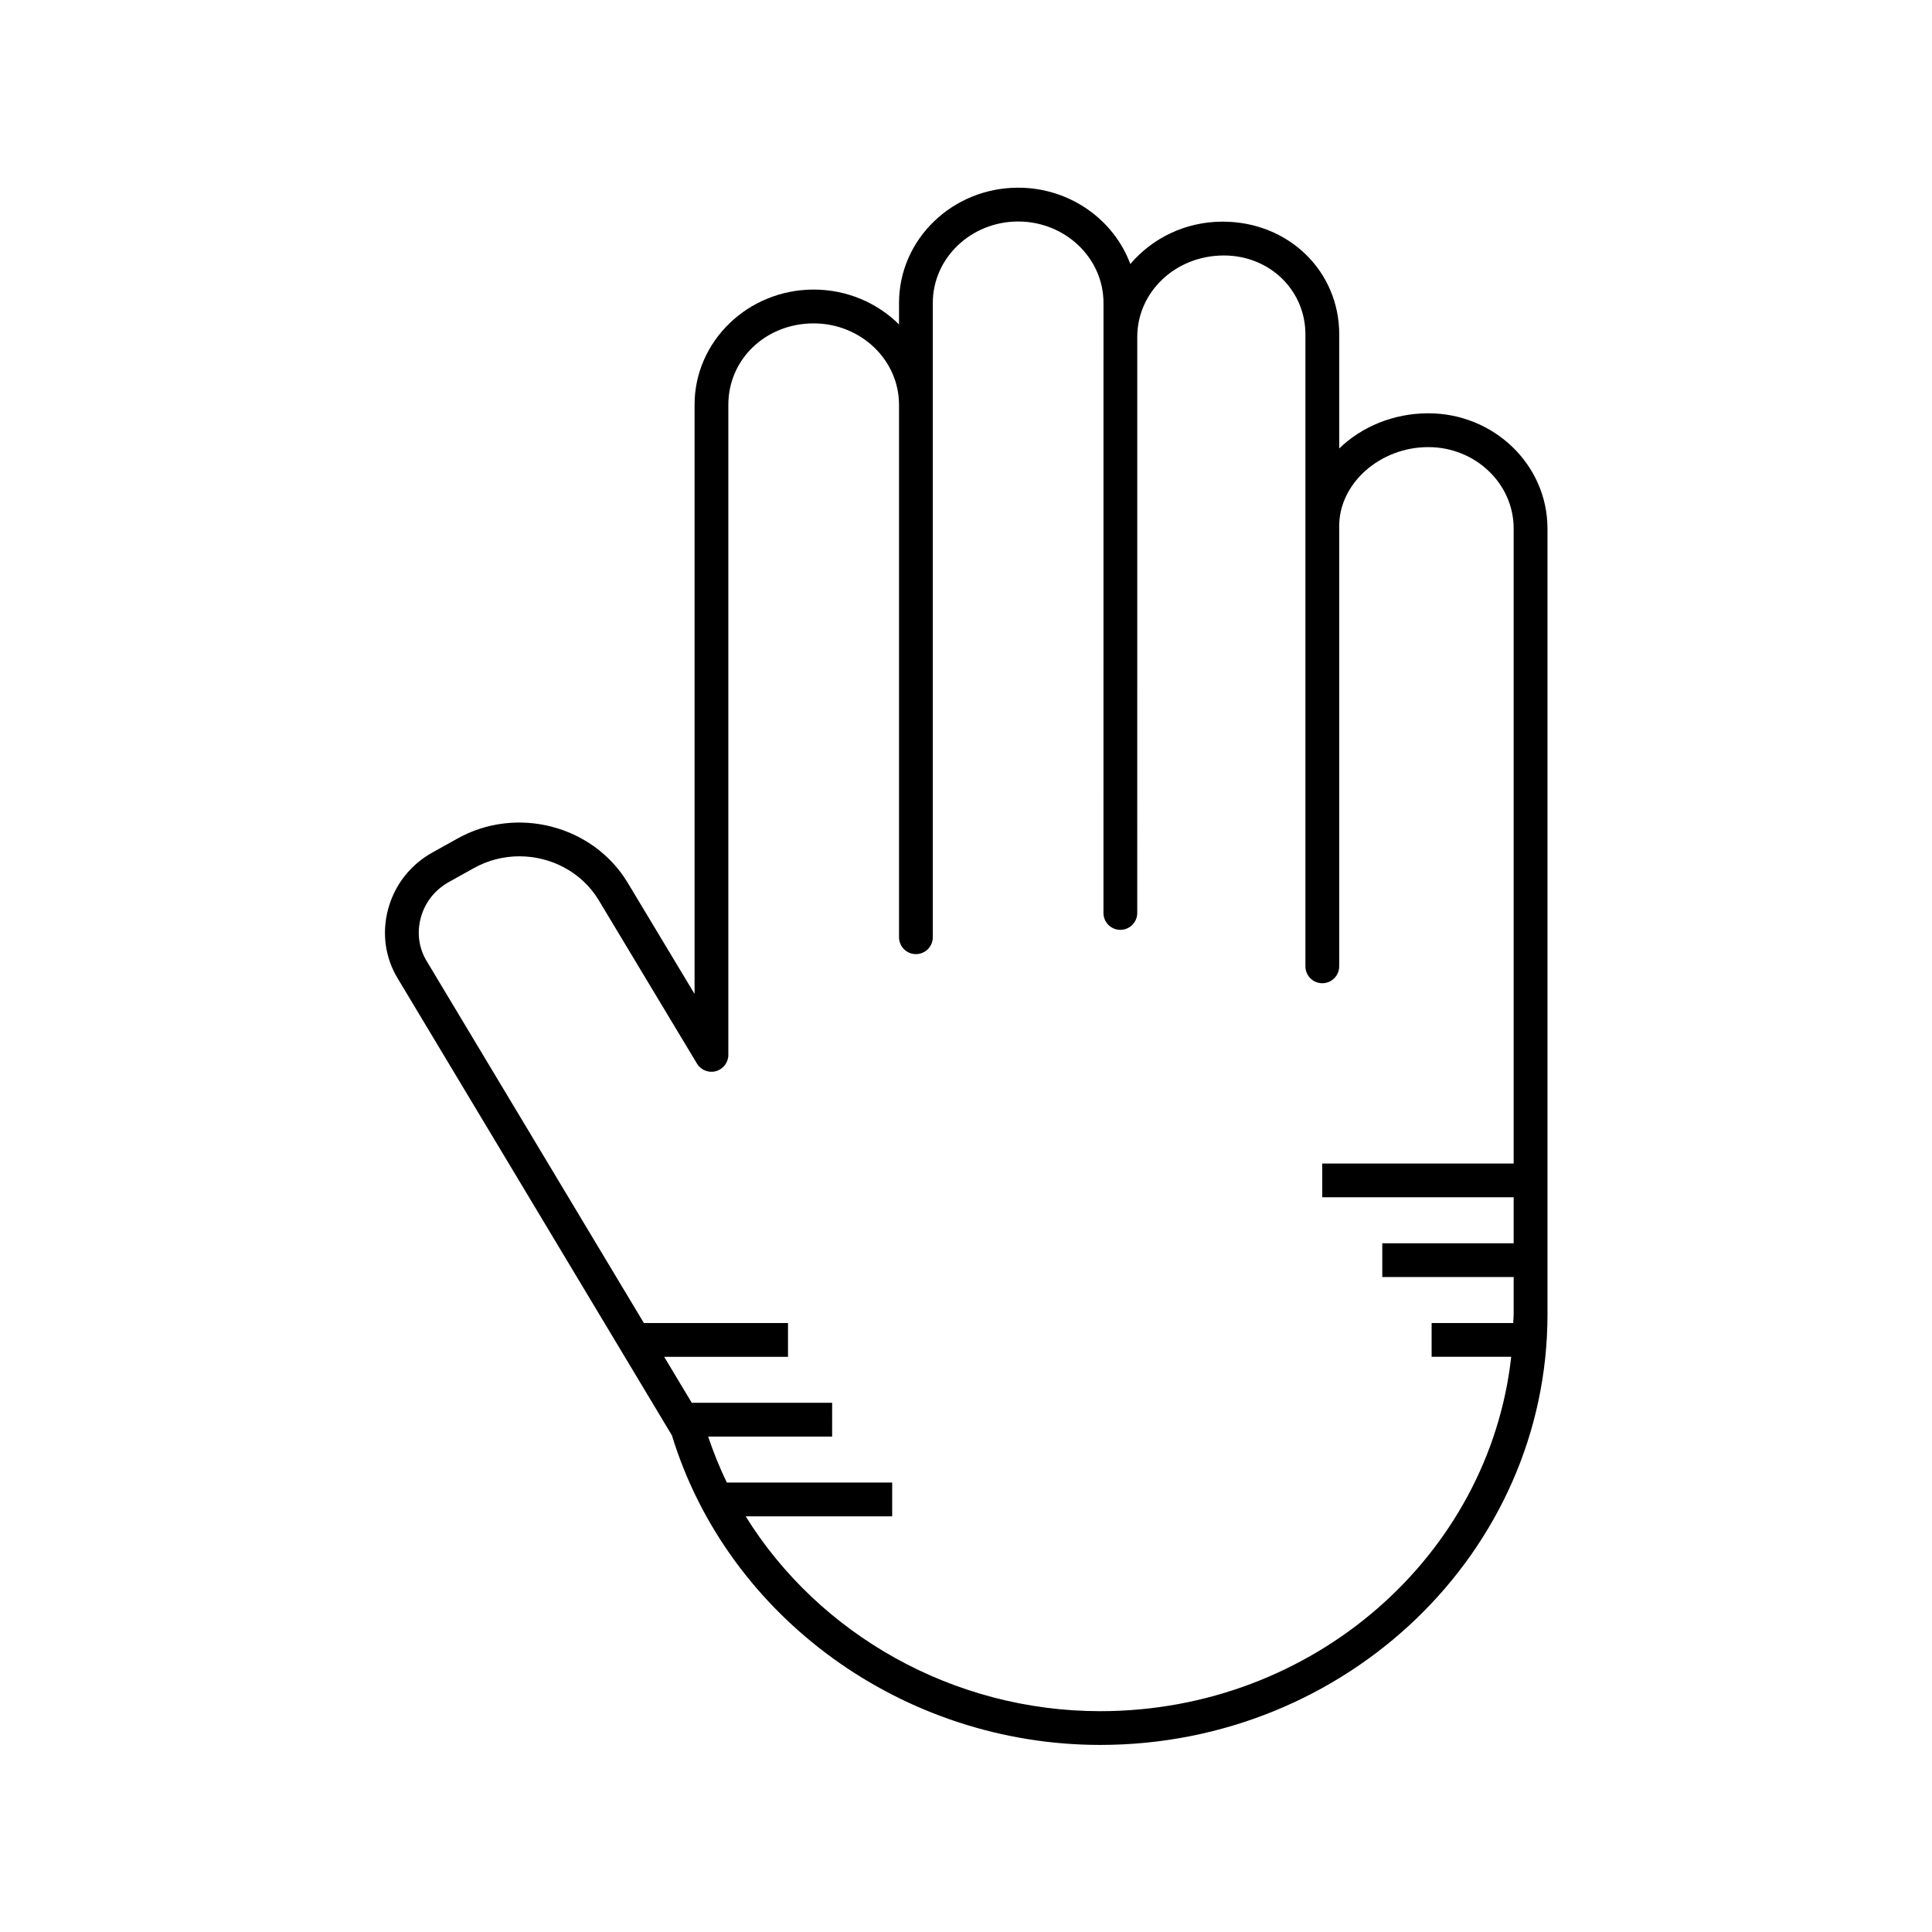 <?xml version="1.0" encoding="UTF-8"?>
<!-- Uploaded to: ICON Repo, www.svgrepo.com, Generator: ICON Repo Mixer Tools -->
<svg fill="#000000" width="800px" height="800px" version="1.1" viewBox="144 144 512 512" xmlns="http://www.w3.org/2000/svg">
 <path d="m322.06 524.38c14.793 48.336 61.379 82.043 113.5 82.043 65.359 0 118.54-51.18 118.54-114.09l-0.004-208.29c0-16.828-14.16-30.516-31.57-30.516-9.289 0-17.68 3.582-23.617 9.316v-30.234c0-16.75-13.426-29.871-30.902-29.871-9.852 0-18.664 4.383-24.457 11.238-4.375-11.785-16.051-20.238-29.727-20.238-17.41 0-31.57 13.688-31.57 30.516v5.727c-5.738-5.699-13.758-9.242-22.617-9.242-17.41 0-31.57 13.688-31.57 30.516v156.15l-17.789-29.582c-9.238-15.172-29.496-20.352-45.137-11.551l-6.316 3.519c-5.969 3.25-10.219 8.625-11.969 15.133-1.707 6.359-0.789 12.914 2.574 18.426zm-66.559-137.13c1.105-4.121 3.805-7.523 7.637-9.609l6.371-3.547c3.816-2.144 8-3.164 12.137-3.164 8.328 0 16.457 4.137 20.965 11.535l26.09 43.395c1.031 1.727 3.094 2.551 5.035 2.008 1.938-0.539 3.281-2.305 3.281-4.316v-172.29c0-12.09 9.938-21.562 22.617-21.562 12.469 0 22.617 9.672 22.617 21.562v141.11c0 2.473 2.004 4.477 4.477 4.477 2.473 0 4.477-2.004 4.477-4.477v-168.11c0-11.887 10.145-21.562 22.617-21.562 12.469 0 22.617 9.672 22.617 21.562l-0.008 161.68c0 2.473 2.004 4.477 4.477 4.477s4.477-2.004 4.477-4.477l0.004-152.68c0-11.887 10.145-21.559 22.949-21.559 12.121 0 21.613 9.188 21.613 20.914v167.47c0 2.473 2.004 4.477 4.477 4.477 2.473 0 4.477-2.004 4.477-4.477v-116.68c0-11.34 10.816-20.918 23.617-20.918 12.469 0 22.617 9.672 22.617 21.562v168.29h-50.727v8.953h50.727v12.184h-34.816v8.953h34.816v9.914c0 0.766-0.102 1.508-0.121 2.269h-21.617v8.953h21.09c-5.859 52.711-52.465 93.914-108.93 93.914-38.949 0-74.512-20.32-93.949-51.637h38.828v-8.953h-43.809c-1.922-3.914-3.543-8-4.965-12.18h32.859l0.004-8.957h-37.203l-7.312-12.184h32.82v-8.953h-38.195l-57.543-95.891c-2.094-3.426-2.656-7.496-1.59-11.465z"/>
</svg>